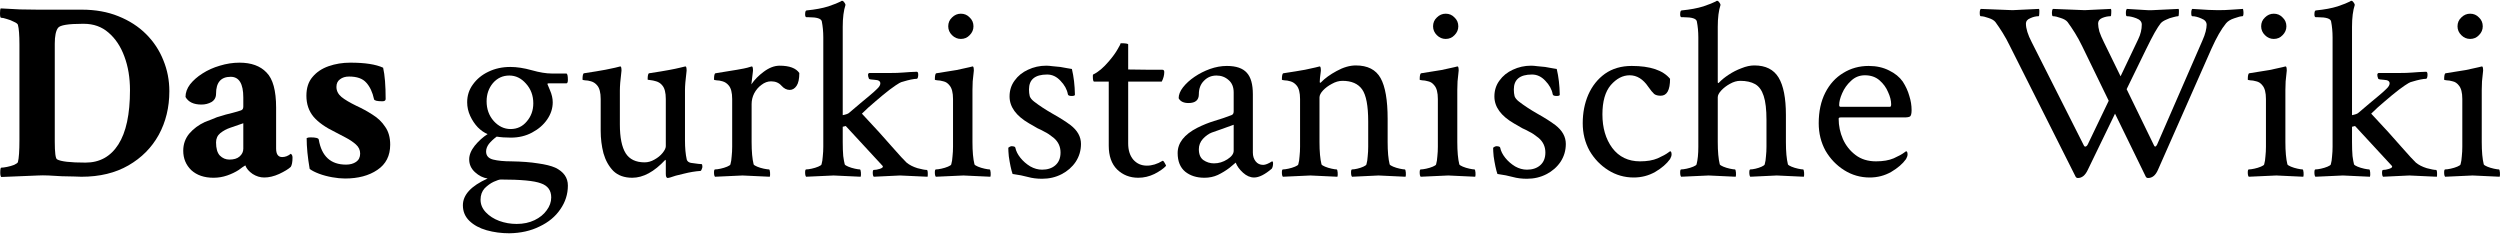 <svg width="305" height="29" viewBox="0 0 305 29" fill="none" xmlns="http://www.w3.org/2000/svg">
<path d="M298.308 21.562C298.226 21.48 298.185 21.306 298.185 21.039C298.185 20.793 298.226 20.67 298.308 20.67C298.472 20.67 298.698 20.639 298.985 20.577C299.273 20.516 299.54 20.433 299.786 20.331C300.032 20.228 300.166 20.136 300.186 20.054C300.268 19.766 300.32 19.438 300.34 19.068C300.381 18.699 300.402 18.309 300.402 17.898V12.079C300.402 11.299 300.258 10.744 299.971 10.416C299.765 10.149 299.519 9.985 299.232 9.923C298.944 9.841 298.698 9.8 298.493 9.8C298.287 9.78 298.185 9.749 298.185 9.708C298.185 9.215 298.246 8.959 298.37 8.938C299.458 8.774 300.289 8.64 300.864 8.538C301.438 8.415 301.952 8.302 302.403 8.199L302.773 8.107C302.855 8.086 302.906 8.168 302.927 8.353C302.947 8.538 302.947 8.671 302.927 8.753C302.886 9.164 302.845 9.554 302.804 9.923C302.783 10.293 302.773 10.642 302.773 10.97V17.313C302.773 17.909 302.793 18.432 302.834 18.884C302.875 19.335 302.937 19.725 303.019 20.054C303.06 20.136 303.204 20.228 303.45 20.331C303.696 20.433 303.963 20.516 304.251 20.577C304.538 20.639 304.743 20.67 304.867 20.67C304.928 20.67 304.969 20.793 304.99 21.039C305.01 21.285 305 21.46 304.959 21.562L301.664 21.409L298.308 21.562ZM301.356 4.75C300.946 4.75 300.587 4.596 300.279 4.288C299.971 3.981 299.817 3.621 299.817 3.211C299.817 2.78 299.971 2.42 300.279 2.133C300.587 1.825 300.946 1.671 301.356 1.671C301.787 1.671 302.147 1.825 302.434 2.133C302.742 2.42 302.896 2.78 302.896 3.211C302.896 3.621 302.742 3.981 302.434 4.288C302.147 4.596 301.787 4.75 301.356 4.75Z" fill="black"/>
<path d="M282.481 21.562C282.399 21.48 282.358 21.306 282.358 21.039C282.358 20.793 282.399 20.669 282.481 20.669C282.645 20.669 282.871 20.639 283.159 20.577C283.446 20.516 283.713 20.433 283.959 20.331C284.205 20.228 284.339 20.136 284.359 20.054C284.442 19.766 284.493 19.438 284.513 19.068C284.554 18.699 284.575 18.309 284.575 17.898V4.566C284.575 3.868 284.513 3.211 284.39 2.595C284.308 2.267 283.785 2.102 282.82 2.102H282.543C282.42 2.102 282.358 1.989 282.358 1.764C282.358 1.435 282.42 1.271 282.543 1.271C283.59 1.168 284.472 1.004 285.191 0.778C285.909 0.532 286.402 0.337 286.669 0.193L286.823 0.101H286.884C286.966 0.101 287.049 0.162 287.131 0.286C287.213 0.388 287.264 0.491 287.285 0.593C287.059 1.271 286.946 2.164 286.946 3.272V14.049C287.356 13.967 287.613 13.875 287.716 13.772L289.132 12.571L290.241 11.648C290.59 11.36 290.887 11.093 291.134 10.847C291.4 10.601 291.534 10.375 291.534 10.17C291.534 9.903 291.308 9.759 290.856 9.739C290.446 9.718 290.21 9.677 290.148 9.615C289.984 9.205 289.994 8.969 290.179 8.907H292.612C293.33 8.907 293.915 8.887 294.367 8.846C294.818 8.805 295.362 8.774 295.999 8.753C296.122 8.774 296.173 8.928 296.153 9.215C296.132 9.482 296.07 9.615 295.968 9.615C295.804 9.615 295.568 9.646 295.26 9.708C294.972 9.769 294.695 9.841 294.428 9.923C294.161 9.985 293.966 10.057 293.843 10.139C293.617 10.262 293.227 10.529 292.673 10.939C292.139 11.35 291.565 11.822 290.949 12.356C290.333 12.869 289.779 13.372 289.286 13.865C290.867 15.548 292.098 16.903 292.981 17.929C293.884 18.956 294.469 19.592 294.736 19.838C295.085 20.126 295.526 20.351 296.06 20.516C296.594 20.659 296.974 20.731 297.199 20.731C297.282 20.731 297.323 20.895 297.323 21.224C297.323 21.429 297.312 21.542 297.292 21.562L293.936 21.409L290.733 21.562C290.651 21.48 290.61 21.316 290.61 21.07C290.61 20.844 290.651 20.731 290.733 20.731C290.939 20.731 291.175 20.69 291.441 20.608C291.708 20.526 291.842 20.433 291.842 20.331C291.842 20.29 291.831 20.259 291.811 20.238L287.315 15.373L286.946 15.466V17.313C286.946 17.991 286.966 18.566 287.007 19.038C287.069 19.489 287.131 19.828 287.192 20.054C287.233 20.136 287.377 20.228 287.623 20.331C287.87 20.433 288.137 20.516 288.424 20.577C288.711 20.639 288.917 20.669 289.04 20.669C289.101 20.669 289.142 20.793 289.163 21.039C289.183 21.285 289.173 21.46 289.132 21.562L285.837 21.409L282.481 21.562Z" fill="black"/>
<path d="M274.352 21.562C274.27 21.48 274.229 21.306 274.229 21.039C274.229 20.793 274.27 20.67 274.352 20.67C274.516 20.67 274.742 20.639 275.03 20.577C275.317 20.516 275.584 20.433 275.83 20.331C276.077 20.228 276.21 20.136 276.23 20.054C276.313 19.766 276.364 19.438 276.384 19.068C276.425 18.699 276.446 18.309 276.446 17.898V12.079C276.446 11.299 276.302 10.744 276.015 10.416C275.81 10.149 275.563 9.985 275.276 9.923C274.989 9.841 274.742 9.8 274.537 9.8C274.332 9.78 274.229 9.749 274.229 9.708C274.229 9.215 274.291 8.959 274.414 8.938C275.502 8.774 276.333 8.64 276.908 8.538C277.483 8.415 277.996 8.302 278.447 8.199L278.817 8.107C278.899 8.086 278.95 8.168 278.971 8.353C278.991 8.538 278.991 8.671 278.971 8.753C278.93 9.164 278.889 9.554 278.848 9.923C278.827 10.293 278.817 10.642 278.817 10.97V17.313C278.817 17.909 278.837 18.432 278.879 18.884C278.92 19.335 278.981 19.725 279.063 20.054C279.104 20.136 279.248 20.228 279.494 20.331C279.741 20.433 280.008 20.516 280.295 20.577C280.582 20.639 280.788 20.67 280.911 20.67C280.972 20.67 281.013 20.793 281.034 21.039C281.054 21.285 281.044 21.46 281.003 21.562L277.708 21.409L274.352 21.562ZM277.401 4.75C276.99 4.75 276.631 4.596 276.323 4.288C276.015 3.981 275.861 3.621 275.861 3.211C275.861 2.78 276.015 2.42 276.323 2.133C276.631 1.825 276.99 1.671 277.401 1.671C277.832 1.671 278.191 1.825 278.478 2.133C278.786 2.42 278.94 2.78 278.94 3.211C278.94 3.621 278.786 3.981 278.478 4.288C278.191 4.596 277.832 4.75 277.401 4.75Z" fill="black"/>
<path d="M253.506 21.716C253.383 21.716 253.291 21.665 253.229 21.562L245.223 5.643C244.936 5.048 244.638 4.504 244.33 4.011C244.023 3.519 243.725 3.077 243.438 2.687C243.273 2.482 242.996 2.318 242.606 2.195C242.216 2.051 241.898 1.979 241.652 1.979C241.569 1.979 241.528 1.846 241.528 1.579C241.528 1.333 241.569 1.168 241.652 1.086L245.531 1.24L248.764 1.086C248.805 1.168 248.816 1.343 248.795 1.61C248.795 1.856 248.764 1.979 248.703 1.979C248.374 1.979 248.036 2.061 247.687 2.225C247.338 2.369 247.163 2.585 247.163 2.872C247.163 3.488 247.399 4.247 247.871 5.151L254.245 17.775C254.307 17.878 254.389 17.909 254.492 17.867C254.594 17.806 254.666 17.724 254.707 17.621L257.263 12.294L254.03 5.643C253.742 5.048 253.445 4.504 253.137 4.011C252.829 3.519 252.531 3.077 252.244 2.687C252.08 2.482 251.803 2.318 251.413 2.195C251.022 2.051 250.704 1.979 250.458 1.979C250.376 1.979 250.335 1.825 250.335 1.517C250.335 1.312 250.376 1.168 250.458 1.086L254.338 1.24L257.54 1.086C257.581 1.168 257.591 1.343 257.571 1.61C257.571 1.856 257.54 1.979 257.478 1.979C257.15 1.979 256.811 2.051 256.462 2.195C256.134 2.338 255.97 2.564 255.97 2.872C255.97 3.139 256.021 3.467 256.124 3.857C256.247 4.227 256.432 4.658 256.678 5.151L258.71 9.308L260.865 4.781C261.153 4.186 261.297 3.591 261.297 2.995C261.297 2.646 261.071 2.39 260.619 2.225C260.188 2.061 259.808 1.979 259.48 1.979C259.398 1.979 259.357 1.846 259.357 1.579C259.357 1.333 259.398 1.168 259.48 1.086C260.301 1.127 260.968 1.168 261.481 1.209C262.015 1.25 262.385 1.261 262.59 1.24L265.792 1.086C265.833 1.168 265.843 1.343 265.823 1.61C265.823 1.856 265.792 1.979 265.731 1.979C265.607 1.979 265.402 2.02 265.115 2.102C264.827 2.164 264.54 2.267 264.253 2.41C263.965 2.533 263.75 2.677 263.606 2.841C263.421 3.067 263.175 3.447 262.867 3.981C262.58 4.494 262.231 5.171 261.82 6.013L259.449 10.878L262.805 17.775C262.908 17.96 263.031 17.909 263.175 17.621L268.687 4.966C268.871 4.555 269.005 4.186 269.087 3.857C269.169 3.529 269.21 3.252 269.21 3.026C269.21 2.677 268.994 2.42 268.563 2.256C268.153 2.072 267.783 1.979 267.455 1.979C267.373 1.979 267.332 1.846 267.332 1.579C267.332 1.333 267.373 1.168 267.455 1.086C268.276 1.127 268.943 1.168 269.456 1.209C269.99 1.23 270.37 1.24 270.596 1.24C271.191 1.24 271.745 1.22 272.258 1.179C272.772 1.137 273.233 1.107 273.644 1.086C273.685 1.25 273.706 1.404 273.706 1.548C273.706 1.835 273.664 1.979 273.582 1.979C273.377 1.979 273.049 2.061 272.597 2.225C272.145 2.369 271.807 2.574 271.581 2.841C271.006 3.539 270.411 4.576 269.795 5.951L263.267 20.731C262.98 21.388 262.58 21.716 262.066 21.716C261.943 21.716 261.851 21.665 261.789 21.562L258.033 13.865L254.707 20.731C254.399 21.388 253.999 21.716 253.506 21.716Z" fill="black"/>
<path d="M228.103 21.655C226.974 21.655 225.938 21.357 224.993 20.762C224.049 20.167 223.29 19.376 222.715 18.391C222.161 17.385 221.883 16.266 221.883 15.035C221.883 13.598 222.15 12.356 222.684 11.309C223.218 10.262 223.947 9.461 224.87 8.907C225.794 8.332 226.831 8.045 227.98 8.045C228.924 8.045 229.756 8.23 230.474 8.599C231.193 8.948 231.747 9.4 232.137 9.954C232.507 10.529 232.773 11.114 232.938 11.709C233.122 12.284 233.215 12.859 233.215 13.434C233.215 13.844 233.153 14.101 233.03 14.203C232.907 14.286 232.671 14.326 232.322 14.326H224.562C224.398 14.326 224.316 14.378 224.316 14.48C224.316 15.343 224.49 16.174 224.839 16.975C225.188 17.755 225.702 18.401 226.379 18.914C227.056 19.428 227.888 19.684 228.873 19.684C229.735 19.684 230.454 19.561 231.029 19.315C231.624 19.048 232.055 18.812 232.322 18.607L232.537 18.453C232.661 18.453 232.722 18.586 232.722 18.853C232.722 18.997 232.661 19.181 232.537 19.407C232.127 19.982 231.521 20.505 230.721 20.977C229.92 21.429 229.048 21.655 228.103 21.655ZM224.562 13.033H230.567C230.669 13.033 230.721 12.931 230.721 12.725C230.721 12.274 230.597 11.781 230.351 11.247C230.125 10.693 229.776 10.211 229.304 9.8C228.832 9.39 228.237 9.184 227.518 9.184C226.861 9.184 226.297 9.41 225.825 9.862C225.353 10.293 224.993 10.796 224.747 11.37C224.501 11.925 224.378 12.407 224.378 12.818C224.378 12.961 224.439 13.033 224.562 13.033Z" fill="black"/>
<path d="M205.102 21.562C205.02 21.48 204.979 21.306 204.979 21.039C204.979 20.793 205.02 20.669 205.102 20.669C205.266 20.669 205.492 20.639 205.78 20.577C206.067 20.516 206.334 20.433 206.58 20.331C206.826 20.228 206.96 20.136 206.98 20.054C207.124 19.5 207.196 18.791 207.196 17.929V4.566C207.196 3.868 207.134 3.211 207.011 2.595C206.929 2.267 206.406 2.102 205.441 2.102H205.164C205.041 2.102 204.979 1.989 204.979 1.764C204.979 1.435 205.041 1.271 205.164 1.271C206.211 1.168 207.093 1.004 207.812 0.778C208.53 0.532 209.023 0.337 209.29 0.193L209.444 0.101H209.505C209.587 0.101 209.67 0.162 209.752 0.286C209.834 0.388 209.885 0.491 209.906 0.593C209.68 1.271 209.567 2.164 209.567 3.272V10.016C209.567 10.098 209.587 10.139 209.629 10.139C209.649 10.139 209.68 10.118 209.721 10.077C210.029 9.749 210.419 9.431 210.891 9.123C211.384 8.794 211.907 8.527 212.461 8.322C213.016 8.096 213.539 7.983 214.032 7.983C215.407 7.983 216.392 8.476 216.988 9.461C217.583 10.447 217.881 11.966 217.881 14.019V17.344C217.881 17.919 217.901 18.432 217.942 18.884C217.983 19.335 218.045 19.725 218.127 20.054C218.168 20.136 218.312 20.228 218.558 20.331C218.804 20.433 219.071 20.516 219.359 20.577C219.646 20.639 219.851 20.669 219.974 20.669C220.036 20.669 220.077 20.793 220.098 21.039C220.118 21.285 220.108 21.46 220.067 21.562L216.772 21.409L213.539 21.562C213.457 21.48 213.416 21.306 213.416 21.039C213.416 20.793 213.457 20.669 213.539 20.669C213.703 20.669 213.919 20.639 214.186 20.577C214.453 20.516 214.699 20.433 214.925 20.331C215.15 20.228 215.274 20.136 215.294 20.054C215.376 19.766 215.428 19.438 215.448 19.068C215.489 18.699 215.51 18.309 215.51 17.898V14.634C215.51 13.362 215.397 12.387 215.171 11.709C214.945 11.011 214.596 10.529 214.124 10.262C213.652 9.995 213.046 9.862 212.307 9.862C211.897 9.862 211.476 9.985 211.045 10.231C210.634 10.457 210.285 10.724 209.998 11.032C209.711 11.34 209.567 11.617 209.567 11.863V17.313C209.567 17.909 209.587 18.432 209.629 18.884C209.67 19.335 209.731 19.725 209.813 20.054C209.854 20.136 209.998 20.228 210.244 20.331C210.491 20.433 210.758 20.516 211.045 20.577C211.332 20.639 211.538 20.669 211.661 20.669C211.722 20.669 211.763 20.793 211.784 21.039C211.804 21.285 211.794 21.46 211.753 21.562L208.458 21.409L205.102 21.562Z" fill="black"/>
<path d="M199.313 21.655C198.184 21.655 197.148 21.357 196.203 20.762C195.259 20.167 194.5 19.376 193.925 18.391C193.371 17.385 193.093 16.266 193.093 15.035C193.093 13.762 193.319 12.602 193.771 11.555C194.243 10.488 194.92 9.636 195.803 9C196.706 8.363 197.794 8.045 199.067 8.045C201.325 8.045 202.885 8.569 203.747 9.615C203.747 10.991 203.368 11.678 202.608 11.678C202.259 11.678 201.992 11.607 201.807 11.463C201.623 11.299 201.387 11.011 201.099 10.601C200.463 9.656 199.703 9.184 198.821 9.184C197.979 9.184 197.209 9.585 196.511 10.385C195.834 11.186 195.495 12.376 195.495 13.957C195.495 15.599 195.895 16.964 196.696 18.052C197.517 19.14 198.646 19.684 200.083 19.684C200.945 19.684 201.664 19.561 202.239 19.315C202.834 19.048 203.265 18.812 203.532 18.607L203.747 18.453C203.87 18.453 203.932 18.586 203.932 18.853C203.932 18.997 203.87 19.181 203.747 19.407C203.337 19.982 202.731 20.505 201.931 20.977C201.13 21.429 200.258 21.655 199.313 21.655Z" fill="black"/>
<path d="M186.289 21.809C185.652 21.809 185.077 21.737 184.564 21.593C184.051 21.45 183.425 21.326 182.686 21.224C182.604 20.998 182.522 20.69 182.44 20.3C182.357 19.91 182.286 19.5 182.224 19.069C182.183 18.637 182.162 18.288 182.162 18.022C182.327 17.898 182.45 17.837 182.532 17.837C182.84 17.837 183.004 17.898 183.025 18.022C183.107 18.432 183.312 18.843 183.64 19.253C183.969 19.664 184.369 20.013 184.841 20.3C185.313 20.567 185.796 20.7 186.289 20.7C186.945 20.7 187.479 20.526 187.89 20.177C188.321 19.808 188.536 19.284 188.536 18.607C188.536 17.888 188.259 17.293 187.705 16.821C187.274 16.472 186.904 16.225 186.596 16.082C186.309 15.918 186.022 15.774 185.734 15.651C185.467 15.507 185.129 15.312 184.718 15.066C183.117 14.142 182.316 13.044 182.316 11.771C182.316 11.032 182.522 10.385 182.932 9.831C183.343 9.256 183.887 8.815 184.564 8.507C185.262 8.179 186.001 8.014 186.781 8.014C187.007 8.014 187.264 8.035 187.551 8.076C187.838 8.096 188.157 8.127 188.506 8.168C188.854 8.23 189.142 8.281 189.368 8.322C189.593 8.363 189.778 8.394 189.922 8.415C190.148 9.359 190.271 10.406 190.291 11.555C190.291 11.658 190.158 11.709 189.891 11.709C189.604 11.709 189.45 11.637 189.429 11.494C189.327 10.919 189.029 10.375 188.536 9.862C188.064 9.349 187.52 9.092 186.904 9.092C185.426 9.092 184.687 9.698 184.687 10.909C184.687 11.217 184.718 11.494 184.78 11.74C184.862 11.966 185.036 12.181 185.303 12.387C185.94 12.879 186.689 13.372 187.551 13.865C188.434 14.357 189.162 14.819 189.737 15.25C190.599 15.907 191.03 16.677 191.03 17.56C191.03 18.36 190.815 19.089 190.384 19.746C189.953 20.382 189.378 20.885 188.659 21.255C187.941 21.624 187.151 21.809 186.289 21.809Z" fill="black"/>
<path d="M173.325 21.562C173.243 21.48 173.202 21.306 173.202 21.039C173.202 20.793 173.243 20.67 173.325 20.67C173.49 20.67 173.715 20.639 174.003 20.577C174.29 20.516 174.557 20.433 174.803 20.331C175.05 20.228 175.183 20.136 175.204 20.054C175.286 19.766 175.337 19.438 175.358 19.068C175.399 18.699 175.419 18.309 175.419 17.898V12.079C175.419 11.299 175.275 10.744 174.988 10.416C174.783 10.149 174.536 9.985 174.249 9.923C173.962 9.841 173.715 9.8 173.51 9.8C173.305 9.78 173.202 9.749 173.202 9.708C173.202 9.215 173.264 8.959 173.387 8.938C174.475 8.774 175.306 8.64 175.881 8.538C176.456 8.415 176.969 8.302 177.421 8.199L177.79 8.107C177.872 8.086 177.924 8.168 177.944 8.353C177.965 8.538 177.965 8.671 177.944 8.753C177.903 9.164 177.862 9.554 177.821 9.923C177.8 10.293 177.79 10.642 177.79 10.97V17.313C177.79 17.909 177.811 18.432 177.852 18.884C177.893 19.335 177.954 19.725 178.036 20.054C178.077 20.136 178.221 20.228 178.467 20.331C178.714 20.433 178.981 20.516 179.268 20.577C179.555 20.639 179.761 20.67 179.884 20.67C179.945 20.67 179.987 20.793 180.007 21.039C180.028 21.285 180.017 21.46 179.976 21.562L176.682 21.409L173.325 21.562ZM176.374 4.75C175.963 4.75 175.604 4.596 175.296 4.288C174.988 3.981 174.834 3.621 174.834 3.211C174.834 2.78 174.988 2.42 175.296 2.133C175.604 1.825 175.963 1.671 176.374 1.671C176.805 1.671 177.164 1.825 177.451 2.133C177.759 2.42 177.913 2.78 177.913 3.211C177.913 3.621 177.759 3.981 177.451 4.288C177.164 4.596 176.805 4.75 176.374 4.75Z" fill="black"/>
<path d="M156.513 21.563C156.431 21.48 156.39 21.306 156.39 21.039C156.39 20.793 156.431 20.67 156.513 20.67C156.677 20.67 156.903 20.639 157.191 20.577C157.478 20.516 157.745 20.433 157.991 20.331C158.238 20.228 158.371 20.136 158.391 20.054C158.474 19.766 158.525 19.438 158.545 19.069C158.586 18.699 158.607 18.309 158.607 17.898V12.079C158.607 11.299 158.463 10.745 158.176 10.416C157.971 10.17 157.724 10.005 157.437 9.923C157.17 9.841 156.924 9.8 156.698 9.8C156.493 9.78 156.39 9.749 156.39 9.708C156.39 9.215 156.452 8.959 156.575 8.938C157.663 8.774 158.545 8.63 159.223 8.507C159.9 8.363 160.321 8.271 160.485 8.23L160.978 8.107C161.06 8.086 161.111 8.168 161.132 8.353C161.152 8.538 161.152 8.671 161.132 8.753C161.091 9.041 161.06 9.287 161.04 9.492C161.019 9.698 161.009 9.862 161.009 9.985C161.009 10.067 161.029 10.108 161.07 10.108C161.091 10.108 161.122 10.088 161.163 10.047C161.635 9.554 162.271 9.092 163.072 8.661C163.893 8.209 164.673 7.984 165.412 7.984C166.849 7.984 167.855 8.497 168.429 9.523C169.004 10.55 169.292 12.212 169.292 14.511V17.313C169.292 17.909 169.312 18.432 169.353 18.884C169.394 19.335 169.456 19.725 169.538 20.054C169.579 20.136 169.723 20.228 169.969 20.331C170.215 20.433 170.482 20.516 170.77 20.577C171.057 20.639 171.262 20.67 171.385 20.67C171.447 20.67 171.488 20.793 171.509 21.039C171.529 21.285 171.519 21.46 171.478 21.563L168.183 21.409L164.95 21.563C164.868 21.48 164.827 21.306 164.827 21.039C164.827 20.793 164.868 20.67 164.95 20.67C165.114 20.67 165.33 20.639 165.597 20.577C165.864 20.516 166.11 20.433 166.336 20.331C166.561 20.228 166.685 20.136 166.705 20.054C166.787 19.766 166.839 19.438 166.859 19.069C166.9 18.699 166.921 18.309 166.921 17.898V14.819C166.921 12.91 166.674 11.607 166.182 10.909C165.689 10.211 164.888 9.862 163.78 9.862C163.349 9.862 162.918 9.985 162.487 10.231C162.056 10.457 161.696 10.724 161.409 11.032C161.122 11.34 160.978 11.627 160.978 11.894V17.313C160.978 17.909 160.998 18.432 161.04 18.884C161.081 19.335 161.142 19.725 161.224 20.054C161.265 20.136 161.409 20.228 161.655 20.331C161.902 20.433 162.169 20.516 162.456 20.577C162.743 20.639 162.949 20.67 163.072 20.67C163.133 20.67 163.174 20.793 163.195 21.039C163.215 21.285 163.205 21.46 163.164 21.563L159.869 21.409L156.513 21.563Z" fill="black"/>
<path d="M146.937 21.686C145.993 21.686 145.213 21.439 144.597 20.947C143.981 20.433 143.673 19.674 143.673 18.668C143.673 17.436 144.474 16.41 146.075 15.589C146.773 15.24 147.46 14.963 148.138 14.758C148.836 14.552 149.534 14.316 150.232 14.049C150.416 13.988 150.509 13.834 150.509 13.588V11.278C150.509 10.621 150.304 10.118 149.893 9.769C149.482 9.4 148.99 9.215 148.415 9.215C147.799 9.215 147.286 9.431 146.875 9.862C146.465 10.272 146.26 10.816 146.26 11.494C146.26 12.212 145.839 12.571 144.997 12.571C144.402 12.571 144.002 12.376 143.796 11.986C143.796 11.555 143.971 11.114 144.32 10.662C144.689 10.19 145.161 9.759 145.736 9.369C146.311 8.979 146.937 8.661 147.614 8.415C148.312 8.168 149 8.045 149.677 8.045C150.806 8.045 151.617 8.322 152.11 8.876C152.603 9.41 152.849 10.283 152.849 11.494V18.607C152.849 19.038 152.962 19.397 153.188 19.684C153.413 19.972 153.721 20.115 154.111 20.115C154.378 20.115 154.738 19.972 155.189 19.684C155.271 19.684 155.312 19.766 155.312 19.931C155.312 20.197 155.261 20.413 155.158 20.577C154.317 21.296 153.598 21.655 153.003 21.655C152.531 21.655 152.079 21.46 151.648 21.07C151.217 20.68 150.919 20.269 150.755 19.838C150.652 19.92 150.519 20.033 150.355 20.177C150.211 20.3 150.088 20.403 149.985 20.485C149.554 20.813 149.082 21.101 148.569 21.347C148.076 21.573 147.532 21.686 146.937 21.686ZM148.107 19.931C148.682 19.931 149.226 19.766 149.739 19.438C150.252 19.11 150.509 18.761 150.509 18.391V15.22C149.975 15.425 149.462 15.61 148.969 15.774C148.497 15.938 148.117 16.071 147.83 16.174C147.46 16.318 147.101 16.574 146.752 16.944C146.424 17.313 146.26 17.734 146.26 18.206C146.26 18.822 146.444 19.263 146.814 19.53C147.204 19.797 147.635 19.931 148.107 19.931Z" fill="black"/>
<path d="M138.87 21.686C137.843 21.686 136.981 21.347 136.283 20.67C135.606 19.992 135.267 19.027 135.267 17.775V9.954H133.481C133.378 9.954 133.327 9.739 133.327 9.308C133.327 9.184 133.337 9.113 133.358 9.092C133.974 8.805 134.62 8.261 135.298 7.46C135.77 6.906 136.119 6.423 136.345 6.013C136.591 5.602 136.714 5.356 136.714 5.274C137.33 5.274 137.638 5.325 137.638 5.428V8.476L140.07 8.507H141.795C141.959 8.507 142.041 8.599 142.041 8.784C142.041 9.174 141.939 9.564 141.733 9.954H137.638V17.498C137.638 18.319 137.843 18.976 138.254 19.469C138.685 19.961 139.239 20.208 139.917 20.208C140.553 20.208 141.189 20.013 141.826 19.623C141.887 19.582 141.98 19.674 142.103 19.9C142.226 20.105 142.277 20.218 142.257 20.238C141.949 20.567 141.477 20.895 140.84 21.224C140.204 21.532 139.547 21.686 138.87 21.686Z" fill="black"/>
<path d="M127.138 21.809C126.502 21.809 125.927 21.737 125.414 21.593C124.901 21.45 124.275 21.326 123.536 21.224C123.453 20.998 123.371 20.69 123.289 20.3C123.207 19.91 123.135 19.5 123.074 19.069C123.033 18.637 123.012 18.288 123.012 18.022C123.176 17.898 123.299 17.837 123.382 17.837C123.689 17.837 123.854 17.898 123.874 18.022C123.956 18.432 124.162 18.843 124.49 19.253C124.819 19.664 125.219 20.013 125.691 20.3C126.163 20.567 126.645 20.7 127.138 20.7C127.795 20.7 128.329 20.526 128.739 20.177C129.17 19.808 129.386 19.284 129.386 18.607C129.386 17.888 129.109 17.293 128.555 16.821C128.123 16.472 127.754 16.225 127.446 16.082C127.159 15.918 126.871 15.774 126.584 15.651C126.317 15.507 125.978 15.312 125.568 15.066C123.967 14.142 123.166 13.044 123.166 11.771C123.166 11.032 123.371 10.385 123.782 9.831C124.192 9.256 124.736 8.815 125.414 8.507C126.112 8.179 126.851 8.014 127.631 8.014C127.857 8.014 128.113 8.035 128.401 8.076C128.688 8.096 129.006 8.127 129.355 8.168C129.704 8.23 129.991 8.281 130.217 8.322C130.443 8.363 130.628 8.394 130.772 8.415C130.997 9.359 131.121 10.406 131.141 11.555C131.141 11.658 131.008 11.709 130.741 11.709C130.453 11.709 130.299 11.637 130.279 11.494C130.176 10.919 129.879 10.375 129.386 9.862C128.914 9.349 128.37 9.092 127.754 9.092C126.276 9.092 125.537 9.698 125.537 10.909C125.537 11.217 125.568 11.494 125.629 11.74C125.711 11.966 125.886 12.181 126.153 12.387C126.789 12.879 127.538 13.372 128.401 13.865C129.283 14.357 130.012 14.819 130.587 15.25C131.449 15.907 131.88 16.677 131.88 17.56C131.88 18.36 131.664 19.089 131.233 19.746C130.802 20.382 130.228 20.885 129.509 21.255C128.791 21.624 128 21.809 127.138 21.809Z" fill="black"/>
<path d="M114.175 21.562C114.093 21.48 114.052 21.306 114.052 21.039C114.052 20.793 114.093 20.67 114.175 20.67C114.339 20.67 114.565 20.639 114.852 20.577C115.14 20.516 115.407 20.433 115.653 20.331C115.899 20.228 116.033 20.136 116.053 20.054C116.135 19.766 116.187 19.438 116.207 19.068C116.248 18.699 116.269 18.309 116.269 17.898V12.079C116.269 11.299 116.125 10.744 115.838 10.416C115.632 10.149 115.386 9.985 115.099 9.923C114.811 9.841 114.565 9.8 114.36 9.8C114.154 9.78 114.052 9.749 114.052 9.708C114.052 9.215 114.113 8.959 114.236 8.938C115.324 8.774 116.156 8.64 116.731 8.538C117.305 8.415 117.819 8.302 118.27 8.199L118.64 8.107C118.722 8.086 118.773 8.168 118.794 8.353C118.814 8.538 118.814 8.671 118.794 8.753C118.753 9.164 118.711 9.554 118.67 9.923C118.65 10.293 118.64 10.642 118.64 10.97V17.313C118.64 17.909 118.66 18.432 118.701 18.884C118.742 19.335 118.804 19.725 118.886 20.054C118.927 20.136 119.071 20.228 119.317 20.331C119.563 20.433 119.83 20.516 120.118 20.577C120.405 20.639 120.61 20.67 120.733 20.67C120.795 20.67 120.836 20.793 120.857 21.039C120.877 21.285 120.867 21.46 120.826 21.562L117.531 21.409L114.175 21.562ZM117.223 4.75C116.813 4.75 116.453 4.596 116.146 4.288C115.838 3.981 115.684 3.621 115.684 3.211C115.684 2.78 115.838 2.42 116.146 2.133C116.453 1.825 116.813 1.671 117.223 1.671C117.654 1.671 118.014 1.825 118.301 2.133C118.609 2.42 118.763 2.78 118.763 3.211C118.763 3.621 118.609 3.981 118.301 4.288C118.014 4.596 117.654 4.75 117.223 4.75Z" fill="black"/>
<path d="M98.348 21.562C98.266 21.48 98.225 21.306 98.225 21.039C98.225 20.793 98.266 20.669 98.348 20.669C98.512 20.669 98.738 20.639 99.025 20.577C99.313 20.516 99.58 20.433 99.826 20.331C100.072 20.228 100.206 20.136 100.226 20.054C100.308 19.766 100.36 19.438 100.38 19.068C100.421 18.699 100.442 18.309 100.442 17.898V4.566C100.442 3.868 100.38 3.211 100.257 2.595C100.175 2.267 99.652 2.102 98.687 2.102H98.41C98.287 2.102 98.225 1.989 98.225 1.764C98.225 1.435 98.287 1.271 98.41 1.271C99.457 1.168 100.339 1.004 101.058 0.778C101.776 0.532 102.269 0.337 102.536 0.193L102.69 0.101H102.751C102.833 0.101 102.915 0.162 102.998 0.286C103.08 0.388 103.131 0.491 103.152 0.593C102.926 1.271 102.813 2.164 102.813 3.272V14.049C103.223 13.967 103.48 13.875 103.583 13.772L104.999 12.571L106.108 11.648C106.457 11.36 106.754 11.093 107 10.847C107.267 10.601 107.401 10.375 107.401 10.17C107.401 9.903 107.175 9.759 106.723 9.739C106.313 9.718 106.077 9.677 106.015 9.615C105.851 9.205 105.861 8.969 106.046 8.907H108.478C109.197 8.907 109.782 8.887 110.234 8.846C110.685 8.805 111.229 8.774 111.866 8.753C111.989 8.774 112.04 8.928 112.02 9.215C111.999 9.482 111.937 9.615 111.835 9.615C111.671 9.615 111.434 9.646 111.127 9.708C110.839 9.769 110.562 9.841 110.295 9.923C110.028 9.985 109.833 10.057 109.71 10.139C109.484 10.262 109.094 10.529 108.54 10.939C108.006 11.35 107.432 11.822 106.816 12.356C106.2 12.869 105.646 13.372 105.153 13.865C106.734 15.548 107.965 16.903 108.848 17.929C109.751 18.956 110.336 19.592 110.603 19.838C110.952 20.126 111.393 20.351 111.927 20.516C112.461 20.659 112.841 20.731 113.066 20.731C113.149 20.731 113.19 20.895 113.19 21.224C113.19 21.429 113.179 21.542 113.159 21.562L109.803 21.409L106.6 21.562C106.518 21.48 106.477 21.316 106.477 21.07C106.477 20.844 106.518 20.731 106.6 20.731C106.805 20.731 107.042 20.69 107.308 20.608C107.575 20.526 107.709 20.433 107.709 20.331C107.709 20.29 107.698 20.259 107.678 20.238L103.182 15.373L102.813 15.466V17.313C102.813 17.991 102.833 18.566 102.874 19.038C102.936 19.489 102.998 19.828 103.059 20.054C103.1 20.136 103.244 20.228 103.49 20.331C103.737 20.433 104.003 20.516 104.291 20.577C104.578 20.639 104.784 20.669 104.907 20.669C104.968 20.669 105.009 20.793 105.03 21.039C105.05 21.285 105.04 21.46 104.999 21.562L101.704 21.409L98.348 21.562Z" fill="black"/>
<path d="M87.232 21.563C87.15 21.48 87.109 21.306 87.109 21.039C87.109 20.793 87.15 20.67 87.232 20.67C87.397 20.67 87.622 20.639 87.91 20.577C88.197 20.516 88.464 20.434 88.71 20.331C88.957 20.228 89.09 20.136 89.111 20.054C89.193 19.766 89.244 19.438 89.264 19.069C89.306 18.699 89.326 18.309 89.326 17.898V12.079C89.326 11.299 89.182 10.745 88.895 10.416C88.69 10.17 88.443 10.005 88.156 9.923C87.889 9.841 87.643 9.8 87.417 9.8C87.212 9.78 87.109 9.749 87.109 9.708C87.109 9.215 87.171 8.959 87.294 8.938C89.531 8.589 90.825 8.363 91.174 8.261L91.697 8.107C91.779 8.086 91.831 8.168 91.851 8.353C91.871 8.538 91.871 8.671 91.851 8.753L91.666 10.293C92.036 9.739 92.539 9.225 93.175 8.753C93.832 8.261 94.479 8.014 95.115 8.014C96.305 8.014 97.106 8.312 97.517 8.907C97.517 9.626 97.404 10.149 97.178 10.478C96.952 10.806 96.675 10.97 96.347 10.97C95.977 10.97 95.638 10.796 95.331 10.447C95.022 10.098 94.602 9.923 94.068 9.923C93.657 9.923 93.267 10.067 92.898 10.354C92.528 10.621 92.231 10.97 92.005 11.401C91.8 11.812 91.697 12.243 91.697 12.695V17.313C91.697 17.909 91.718 18.432 91.759 18.884C91.8 19.335 91.861 19.725 91.943 20.054C91.984 20.136 92.128 20.228 92.374 20.331C92.621 20.434 92.888 20.516 93.175 20.577C93.483 20.639 93.698 20.67 93.822 20.67C93.883 20.67 93.924 20.793 93.945 21.039C93.965 21.285 93.955 21.46 93.914 21.563L90.589 21.409L87.232 21.563Z" fill="black"/>
<path d="M81.474 21.716C81.31 21.716 81.228 21.552 81.228 21.224V19.654C81.228 19.551 81.207 19.5 81.166 19.5C79.812 20.957 78.467 21.686 77.133 21.686C76.168 21.686 75.398 21.409 74.823 20.854C74.269 20.28 73.869 19.561 73.623 18.699C73.397 17.816 73.284 16.903 73.284 15.959V12.079C73.284 11.299 73.14 10.745 72.853 10.416C72.647 10.17 72.401 10.005 72.114 9.923C71.847 9.841 71.6 9.8 71.375 9.8C71.169 9.78 71.067 9.749 71.067 9.708C71.067 9.215 71.128 8.959 71.251 8.938C72.34 8.774 73.212 8.63 73.869 8.507C74.546 8.363 74.936 8.281 75.039 8.261L75.655 8.107C75.737 8.086 75.788 8.168 75.809 8.353C75.829 8.538 75.829 8.671 75.809 8.753C75.686 9.739 75.624 10.498 75.624 11.032V15.189C75.624 16.769 75.86 17.939 76.332 18.699C76.804 19.438 77.574 19.807 78.641 19.807C79.052 19.807 79.452 19.695 79.842 19.469C80.253 19.243 80.581 18.976 80.828 18.668C81.094 18.34 81.228 18.063 81.228 17.837V12.079C81.228 11.299 81.084 10.745 80.797 10.416C80.592 10.17 80.345 10.005 80.058 9.923C79.791 9.841 79.545 9.79 79.319 9.769C79.114 9.749 79.011 9.728 79.011 9.708C79.011 9.215 79.073 8.959 79.196 8.938C80.284 8.774 81.094 8.64 81.628 8.538C82.183 8.435 82.624 8.343 82.952 8.261L83.599 8.107C83.681 8.086 83.732 8.168 83.753 8.353C83.773 8.538 83.773 8.671 83.753 8.753C83.63 9.739 83.568 10.478 83.568 10.97V17.129C83.568 18.052 83.64 18.832 83.784 19.469C83.845 19.674 84.01 19.807 84.276 19.869C84.543 19.91 84.851 19.951 85.2 19.992L85.6 20.023C85.662 20.044 85.693 20.156 85.693 20.362C85.693 20.423 85.662 20.526 85.6 20.67C85.559 20.793 85.508 20.854 85.446 20.854C84.831 20.895 84.153 21.008 83.414 21.193C82.675 21.357 82.121 21.511 81.751 21.655L81.474 21.716Z" fill="black"/>
<path d="M62.137 28.46C61.172 28.46 60.249 28.337 59.366 28.09C58.504 27.844 57.806 27.464 57.272 26.951C56.738 26.438 56.472 25.801 56.472 25.042C56.472 23.769 57.477 22.681 59.489 21.778C58.935 21.696 58.422 21.439 57.95 21.008C57.477 20.577 57.241 20.054 57.241 19.438C57.241 18.904 57.467 18.35 57.919 17.775C58.391 17.2 58.914 16.728 59.489 16.359C59.079 16.195 58.678 15.917 58.288 15.527C57.919 15.137 57.611 14.675 57.364 14.142C57.118 13.608 56.995 13.054 56.995 12.479C56.995 11.658 57.231 10.929 57.703 10.293C58.175 9.636 58.801 9.123 59.581 8.753C60.382 8.363 61.275 8.168 62.26 8.168C63.061 8.168 63.933 8.302 64.878 8.568C65.822 8.835 66.633 8.969 67.31 8.969H69.096C69.219 8.989 69.281 9.246 69.281 9.739C69.281 10.026 69.219 10.17 69.096 10.17H66.91C66.828 10.17 66.787 10.2 66.787 10.262L67.095 11.001C67.32 11.514 67.433 12.007 67.433 12.479C67.433 13.218 67.207 13.916 66.756 14.573C66.304 15.23 65.689 15.763 64.908 16.174C64.149 16.584 63.287 16.79 62.322 16.79C61.993 16.79 61.686 16.779 61.398 16.759C61.111 16.738 60.844 16.708 60.598 16.667C60.208 16.954 59.889 17.252 59.643 17.56C59.417 17.867 59.304 18.175 59.304 18.483C59.304 18.997 59.592 19.325 60.166 19.469C60.741 19.612 61.48 19.684 62.383 19.684C63.656 19.705 64.734 19.787 65.617 19.93C66.52 20.054 67.228 20.228 67.741 20.454C68.768 20.947 69.281 21.675 69.281 22.64C69.281 23.687 68.973 24.652 68.357 25.535C67.762 26.417 66.92 27.115 65.832 27.628C64.765 28.162 63.533 28.439 62.137 28.46ZM62.291 15.743C63.092 15.743 63.749 15.435 64.262 14.819C64.796 14.203 65.062 13.464 65.062 12.602C65.062 11.658 64.765 10.857 64.169 10.2C63.595 9.544 62.917 9.215 62.137 9.215C61.337 9.215 60.669 9.523 60.136 10.139C59.623 10.755 59.366 11.494 59.366 12.356C59.366 13.3 59.653 14.101 60.228 14.758C60.823 15.414 61.511 15.743 62.291 15.743ZM63.03 27.32C63.851 27.32 64.58 27.166 65.216 26.859C65.853 26.551 66.345 26.15 66.694 25.658C67.064 25.165 67.249 24.642 67.249 24.087C67.249 23.225 66.828 22.65 65.986 22.363C65.165 22.055 63.533 21.901 61.09 21.901C60.926 21.901 60.639 21.994 60.228 22.178C59.838 22.363 59.469 22.63 59.12 22.979C58.791 23.348 58.627 23.81 58.627 24.364C58.627 24.939 58.843 25.452 59.274 25.904C59.705 26.356 60.249 26.705 60.906 26.951C61.583 27.197 62.291 27.32 63.03 27.32Z" fill="black"/>
<path d="M42.092 21.778C41.62 21.778 41.096 21.727 40.522 21.624C39.947 21.521 39.413 21.378 38.92 21.193C38.428 21.008 38.048 20.813 37.781 20.608C37.535 19.192 37.412 17.939 37.412 16.851C37.514 16.79 37.668 16.759 37.873 16.759C38.53 16.759 38.869 16.851 38.89 17.036C39.239 19.068 40.347 20.084 42.215 20.084C42.708 20.084 43.118 19.972 43.447 19.746C43.775 19.52 43.939 19.181 43.939 18.73C43.939 18.299 43.765 17.929 43.416 17.621C43.067 17.313 42.657 17.036 42.184 16.79C41.712 16.544 41.281 16.318 40.891 16.112C39.7 15.538 38.818 14.912 38.243 14.234C37.668 13.536 37.381 12.684 37.381 11.678C37.381 10.734 37.627 9.975 38.12 9.4C38.612 8.805 39.269 8.363 40.09 8.076C40.912 7.788 41.794 7.645 42.739 7.645C44.525 7.645 45.859 7.85 46.742 8.261C46.947 9.164 47.049 10.437 47.049 12.079C47.049 12.264 46.916 12.356 46.649 12.356C46.013 12.356 45.674 12.274 45.633 12.11C45.448 11.247 45.13 10.57 44.678 10.077C44.247 9.585 43.549 9.338 42.585 9.338C42.133 9.338 41.764 9.451 41.476 9.677C41.189 9.882 41.045 10.19 41.045 10.601C41.045 11.073 41.25 11.483 41.661 11.832C42.071 12.161 42.677 12.52 43.478 12.91C44.155 13.218 44.812 13.577 45.448 13.988C46.085 14.378 46.598 14.87 46.988 15.466C47.398 16.041 47.604 16.769 47.604 17.652C47.604 19.007 47.08 20.033 46.033 20.731C45.007 21.429 43.693 21.778 42.092 21.778Z" fill="black"/>
<path d="M26.05 21.686C24.921 21.686 24.017 21.378 23.34 20.762C22.683 20.126 22.355 19.335 22.355 18.391C22.355 17.59 22.601 16.892 23.094 16.297C23.607 15.702 24.243 15.23 25.003 14.881C25.29 14.758 25.557 14.655 25.803 14.573C26.05 14.47 26.275 14.378 26.481 14.296C27.261 14.049 27.887 13.875 28.359 13.772C28.831 13.649 29.18 13.546 29.406 13.464C29.591 13.403 29.683 13.249 29.683 13.002V11.894C29.683 10.211 29.17 9.369 28.143 9.369C26.953 9.369 26.358 10.057 26.358 11.432C26.358 11.884 26.173 12.222 25.803 12.448C25.434 12.653 25.023 12.756 24.572 12.756C23.627 12.756 22.981 12.448 22.632 11.832C22.632 11.299 22.817 10.786 23.186 10.293C23.576 9.8 24.079 9.359 24.695 8.969C25.331 8.558 26.039 8.24 26.819 8.014C27.62 7.768 28.421 7.645 29.221 7.645C30.658 7.645 31.756 8.045 32.516 8.846C33.296 9.626 33.686 11.052 33.686 13.126V18.114C33.686 18.812 33.932 19.161 34.425 19.161C34.794 19.161 35.143 19.027 35.472 18.761C35.615 18.843 35.687 18.997 35.687 19.222C35.687 19.756 35.615 20.136 35.472 20.362C35.184 20.628 34.712 20.916 34.055 21.224C33.419 21.511 32.813 21.655 32.239 21.655C31.746 21.655 31.274 21.511 30.822 21.224C30.371 20.916 30.073 20.567 29.929 20.177C29.909 20.177 29.796 20.249 29.591 20.392C29.385 20.536 29.231 20.649 29.129 20.731C28.718 20.998 28.246 21.224 27.712 21.409C27.179 21.593 26.624 21.686 26.05 21.686ZM27.989 19.469C28.523 19.469 28.934 19.346 29.221 19.099C29.529 18.832 29.683 18.514 29.683 18.145V15.035L28.082 15.589C27.651 15.733 27.25 15.948 26.881 16.236C26.532 16.523 26.358 16.903 26.358 17.375C26.358 18.114 26.512 18.648 26.819 18.976C27.148 19.305 27.538 19.469 27.989 19.469Z" fill="black"/>
<path d="M0.154 21.593C0.072 21.511 0.031 21.337 0.031 21.07C0.031 20.659 0.072 20.454 0.154 20.454C0.318 20.454 0.554 20.423 0.862 20.362C1.17 20.3 1.457 20.218 1.724 20.115C1.991 19.992 2.145 19.879 2.186 19.777C2.309 19.305 2.371 18.401 2.371 17.067V5.428C2.371 4.278 2.309 3.478 2.186 3.026C2.145 2.903 1.981 2.78 1.694 2.657C1.427 2.513 1.139 2.4 0.831 2.318C0.523 2.215 0.287 2.164 0.123 2.164C0.041 2.164 0 1.979 0 1.61C0 1.281 0.031 1.086 0.092 1.025C0.913 1.066 1.694 1.107 2.433 1.148C3.192 1.168 3.921 1.179 4.619 1.179H9.976C11.639 1.179 13.127 1.445 14.441 1.979C15.775 2.513 16.904 3.242 17.828 4.165C18.752 5.089 19.45 6.146 19.922 7.337C20.415 8.528 20.661 9.79 20.661 11.124C20.661 13.095 20.23 14.871 19.368 16.451C18.506 18.011 17.274 19.253 15.673 20.177C14.072 21.101 12.163 21.563 9.946 21.563C9.74 21.563 9.432 21.552 9.022 21.532C8.632 21.532 8.139 21.521 7.544 21.501C6.949 21.46 6.405 21.429 5.912 21.409C5.419 21.388 4.998 21.388 4.65 21.409L0.154 21.593ZM10.438 19.838C12.163 19.838 13.497 19.099 14.441 17.621C15.386 16.143 15.858 13.937 15.858 11.001C15.858 9.482 15.632 8.117 15.18 6.906C14.729 5.674 14.082 4.699 13.24 3.981C12.419 3.262 11.413 2.903 10.223 2.903H10.069C8.324 2.903 7.328 3.067 7.082 3.396C6.815 3.745 6.682 4.391 6.682 5.335V17.283C6.682 18.617 6.774 19.335 6.959 19.438C7.41 19.705 8.57 19.838 10.438 19.838Z" fill="black"/>
</svg>
